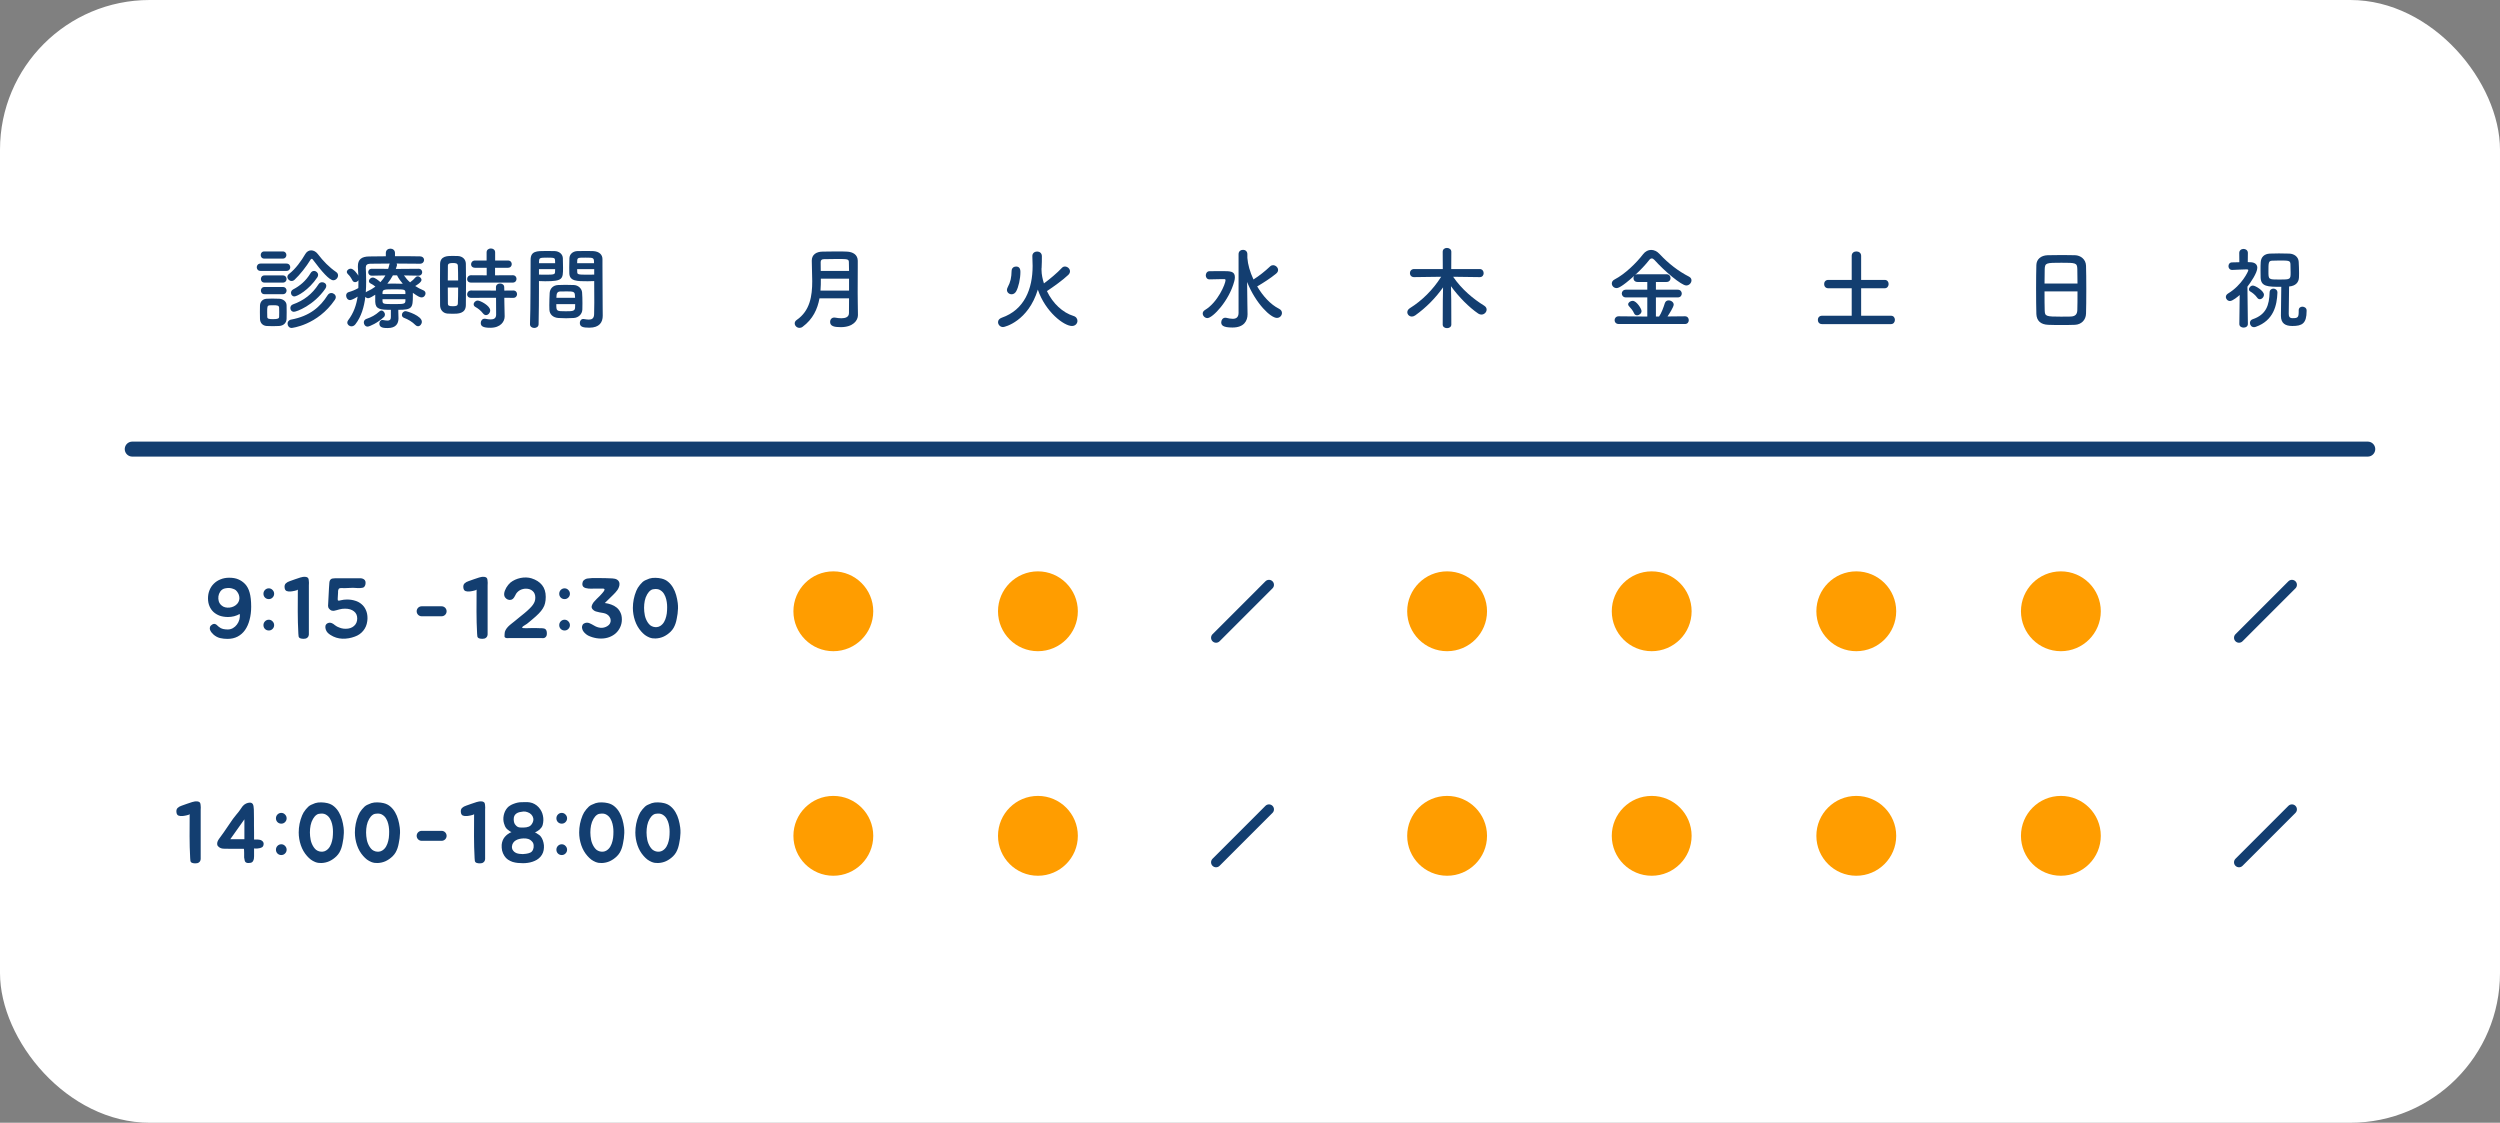 <svg fill="none" height="225" viewBox="0 0 501 225" width="501" xmlns="http://www.w3.org/2000/svg"><rect x="0" y="0" width="501" height="225" fill="#808080" stroke="none"/><rect fill="#fff" height="225" rx="30" width="501"/><g fill="#133e70"><path d="m66.79 56.166c-.774 0-2.304-1.728-4.122-4.176-.054-.09-.126-.126-.198-.126-.09 0-.162.054-.216.144-.882 1.44-2.142 3.042-3.222 4.05-.198.18-.396.252-.594.252-.45 0-.846-.396-.846-.81 0-.216.09-.414.324-.594 1.332-1.026 2.484-2.646 3.276-4.014.288-.486.72-.72 1.17-.72.468 0 .954.252 1.314.72 1.116 1.458 2.268 2.646 3.708 3.636.252.18.36.414.36.666 0 .486-.432.972-.954.972zm-3.186-.612c-1.728 2.61-4.086 3.852-4.608 3.852-.432 0-.684-.36-.684-.72 0-.252.126-.522.432-.684 1.332-.702 2.538-1.674 3.492-3.258.18-.324.45-.45.702-.45.414 0 .81.36.81.792 0 .144-.036.306-.144.468zm-6.948-3.726h-3.69c-.486 0-.72-.36-.72-.72s.234-.72.72-.72h3.69c.486 0 .738.36.738.72s-.252.72-.738.72zm8.532 6.03c-2.304 3.348-5.778 4.626-6.282 4.626-.468 0-.72-.378-.72-.756 0-.288.162-.594.504-.72 2.196-.774 3.87-2.07 5.148-4.05.18-.288.45-.396.72-.396.432 0 .828.288.828.738 0 .162-.054.36-.198.558zm-7.794-3.564h-5.166c-.522 0-.774-.36-.774-.738 0-.36.252-.738.774-.738h5.166c.522 0 .774.36.774.738 0 .36-.252.738-.774.738zm9.72 5.778c-3.492 5.13-8.658 5.652-8.676 5.652-.504 0-.81-.432-.81-.864 0-.36.216-.72.702-.81 3.78-.702 5.868-2.574 7.326-4.896.198-.306.468-.432.738-.432.45 0 .9.36.9.828 0 .162-.054.342-.18.522zm-10.422-3.438h-3.69c-.486 0-.72-.36-.72-.72s.234-.72.72-.72h3.69c.486 0 .738.36.738.72s-.252.72-.738.72zm0 2.322h-3.69c-.486 0-.72-.36-.72-.72s.234-.72.72-.72h3.69c.486 0 .738.36.738.72s-.252.72-.738.72zm.738 4.932c-.018.81-.594 1.386-1.494 1.44-.378.018-.828.036-1.278.036-.432 0-.864-.018-1.224-.036-.81-.054-1.314-.63-1.332-1.422 0-.468-.018-.936-.018-1.386s.018-.882.018-1.278c.018-.684.45-1.314 1.314-1.368.342-.018.738-.036 1.152-.036.504 0 1.008.018 1.422.036.684.036 1.422.504 1.44 1.278.018.414.018.9.018 1.386s0 .954-.018 1.35zm-1.494-.378c.018-.252.018-.594.018-.918 0-.342 0-.684-.018-.936-.036-.432-.342-.486-1.188-.486-.252 0-.504 0-.702.018-.504.036-.504.342-.504 1.386 0 .342.018.684.018.954.018.342.306.432 1.134.432 1.008 0 1.224-.144 1.242-.45zm23.886-1.422v.378c0 .378.036.936.036 1.368-.018 1.008-.504 1.908-2.16 1.908-.702 0-1.674-.018-1.674-.882 0-.378.216-.738.612-.738.054 0 .09.018.126.018.342.054.648.108.882.108.432 0 .684-.162.684-.684v-1.476c-2.16 0-3.078-.108-3.132-1.602 0 0 0 0 0-1.422-.36.234-1.098.702-1.404.702-.252 0-.45-.126-.576-.288-.252 2.07-.828 3.996-1.98 5.49-.234.306-.522.432-.792.432-.45 0-.846-.342-.846-.756 0-.144.054-.306.162-.45 1.116-1.458 1.656-3.06 1.908-4.752-.738.486-1.332.702-1.512.702-.486 0-.792-.468-.792-.9 0-.306.144-.594.504-.702.756-.216 1.35-.468 1.944-.81.018-.378.018-.738.018-1.116 0-.162 0-.306 0-.468-.144.252-.414.396-.666.396-.216 0-.432-.108-.558-.378-.252-.504-.576-.954-.846-1.188-.18-.162-.252-.324-.252-.486 0-.36.396-.648.774-.648.612 0 1.368 1.116 1.53 1.404-.018-.558-.054-1.116-.09-1.674 0-.09 0-.162 0-.234 0-1.332.72-1.926 2.268-1.944.918-.018 2.088-.018 3.33-.036v-.648c0-.594.45-.882.918-.882.45 0 .918.288.918.882v.63c1.854 0 3.69 0 5.004.036.576.018.828.378.828.72 0 .378-.288.756-.828.756h-.018c-1.26-.018-2.97-.036-4.662-.036.054.09.072.162.072.27 0 .054 0 .108-.018.162l-.216.648 4.554-.036c.486 0 .738.342.738.684 0 .36-.252.702-.72.702h-.018l-2.916-.054c.36.522.756.99 1.224 1.386.414-.288.828-.684 1.08-.99.126-.144.288-.216.432-.216.396 0 .774.36.774.738 0 .468-1.062 1.098-1.26 1.206.522.342 1.062.63 1.638.864.306.126.432.378.432.612 0 .396-.324.81-.792.81-.342 0-.756-.216-1.746-.918v.54c0 2.502-.144 2.862-2.916 2.862zm3.942 3.294c-.162 0-.342-.072-.504-.234-.63-.648-1.494-1.152-2.268-1.44-.324-.108-.45-.36-.45-.594 0-.378.306-.756.738-.756.324 0 3.258.936 3.258 2.124 0 .468-.36.9-.774.9zm-6.84-1.836c-1.188 1.134-2.88 1.908-3.258 1.908-.468 0-.756-.432-.756-.828 0-.288.144-.576.486-.702 1.08-.378 1.8-.756 2.664-1.53.126-.108.252-.162.378-.162.36 0 .702.396.702.81 0 .18-.054.36-.216.504zm2.646-8.37h-.828c-.324.594-.684 1.152-1.116 1.674.414 0 .828-.018 1.26-.018.594 0 1.206.018 1.836.036-.468-.54-.882-1.116-1.152-1.692zm1.674 3.762v-.36c-.018-.594-.342-.594-2.178-.594-2.034 0-2.376 0-2.412.648v.306zm-4.014-3.744-2.7.054h-.018c-.468 0-.72-.36-.72-.702s.234-.684.738-.684l3.258.018c.09-.288.18-.558.234-.846.018-.09.036-.162.072-.216-1.53 0-2.952.018-3.924.036-.594.018-.864.27-.864.738v.054c.036.9.072 1.818.072 2.754 0 .738-.018 1.458-.072 2.178.054-.054.126-.108.216-.144.648-.288 1.224-.63 1.71-.99-.324-.288-.594-.45-.954-.63-.252-.126-.342-.306-.342-.486 0-.342.36-.702.774-.702s1.008.468 1.53.918c.396-.432.738-.882.99-1.35zm4.014 5.148v-.378h-4.59v.414c.054.558.288.558 2.268.558 1.908 0 2.286 0 2.322-.594zm21.51-3.708h-8.352c-.54 0-.792-.342-.792-.702 0-.378.288-.774.792-.774l3.132.018v-1.512h-2.322c-.558 0-.81-.342-.81-.702 0-.378.288-.756.81-.756h2.304v-1.638c0-.522.432-.774.846-.774.432 0 .864.252.864.774v1.638h2.556c.522 0 .774.36.774.72 0 .378-.252.738-.774.738h-2.574v1.512l3.546-.018c.504 0 .756.36.756.738 0 .36-.252.738-.756.738zm.108 3.06-1.8-.018.018 1.17.054 2.52v.054c0 .99-.774 2.268-2.88 2.268-1.476 0-1.908-.324-1.908-.972 0-.432.288-.846.774-.846.054 0 .108 0 .18.018.342.072.702.126 1.026.126.63 0 1.098-.216 1.098-.972l-.018-3.366-5.004.018c-.54 0-.792-.342-.792-.702 0-.378.288-.774.792-.774l4.986.018v-.684c0-.486.414-.738.828-.738s.828.252.828.738l.018.684 1.8-.018c.504 0 .756.36.756.738 0 .36-.252.738-.756.738zm-5.472 3.456c-.198 0-.414-.108-.594-.342-.486-.63-1.098-1.062-1.476-1.26-.27-.144-.396-.342-.396-.558 0-.378.36-.756.828-.756.486 0 2.484 1.026 2.484 1.98 0 .486-.414.936-.846.936zm-4.032-1.98c-.036 1.71-1.584 1.71-2.664 1.71-.36 0-.702-.018-1.026-.036-.864-.072-1.476-.738-1.476-1.692-.018-1.26-.018-3.15-.018-4.914 0-1.278 0-2.484.018-3.33.036-1.62 1.494-1.62 2.448-1.62.378 0 .738 0 1.098.018.954.036 1.602.666 1.62 1.53.018 1.026.036 2.394.036 3.78 0 1.674-.018 3.384-.036 4.554zm-3.618-4.968h2.07c0-1.134-.018-2.214-.054-2.97-.036-.504-.54-.522-.99-.522-.648 0-1.008.09-1.008.54-.018.684-.018 1.782-.018 2.952zm2.07 1.422h-2.07c0 1.242 0 2.448.018 3.222 0 .396.198.522 1.008.522.738 0 .972-.126.99-.54.036-.828.054-1.998.054-3.204zm27.27-1.296c-.324.018-.792.036-1.314.036-2.124 0-3.618 0-3.672-1.584-.018-.36-.018-.756-.018-1.134 0-.63.018-1.278.036-1.908.036-.81.684-1.386 1.602-1.422.342-.018 1.098-.018 1.8-.018.522 0 1.026 0 1.332.018 1.332.072 1.89.792 1.89 1.602v1.35c0 2.7.036 5.49.036 7.776 0 .846.018 1.602.018 2.232 0 1.278-.63 2.394-2.682 2.394-1.26 0-1.908-.162-1.908-.954 0-.414.252-.792.702-.792.054 0 .09.018.144.018.342.054.666.108.954.108.594 0 1.044-.216 1.062-1.098.018-.72.036-1.494.036-2.304 0-1.206-.018-2.448-.018-3.582 0-.252 0-.504 0-.738zm-2.376 5.706c-.036.9-.738 1.62-1.71 1.692-.486.036-1.026.054-1.548.054-.54 0-1.08-.018-1.566-.054-1.08-.09-1.746-.738-1.782-1.674-.018-.252-.018-.558-.018-.864 0-.81.036-1.746.072-2.466.054-.792.576-1.548 1.692-1.602.468-.018.972-.036 1.458-.036.594 0 1.188.018 1.71.036.882.036 1.584.72 1.638 1.476.054.63.072 1.422.072 2.16 0 .468 0 .9-.018 1.278zm-8.766 2.916c0 .522-.432.774-.864.774s-.864-.252-.864-.738c0-.018 0-.018 0-.036.126-3.294.09-8.982.126-12.888 0-1.764 1.242-1.764 3.078-1.764.684 0 1.404 0 1.746.018.918.036 1.602.612 1.638 1.422.018.63.036 1.278.036 1.908 0 2.268-.036 2.718-3.582 2.718-.468 0-.918-.018-1.242-.036v1.62c0 1.944-.018 4.464-.072 7.002zm7.722-12.204h3.384c0-1.098-.036-1.116-1.692-1.116-1.44 0-1.638 0-1.674.576 0 .162-.018.36-.018.54zm3.42 2.286v-1.098h-3.42c0 .198.018.378.018.54.018.504.072.576 1.98.576.594 0 1.17 0 1.422-.018zm-11.07-2.286h3.24c0-.198-.018-.378-.018-.558-.036-.504-.126-.558-1.566-.558-1.476 0-1.602.054-1.638.702 0 .126-.018.27-.018.414zm3.24 1.188h-3.24v1.098c.252.018.792.018 1.332.018 1.746 0 1.872-.072 1.89-.576 0-.162.018-.342.018-.54zm.252 5.742h3.744c0-.216-.036-.396-.036-.558-.036-.666-.378-.72-1.602-.72-.45 0-.936 0-1.368.018-.504.018-.684.378-.702.72 0 .162-.036.342-.036.54zm3.762 1.278h-3.78c0 1.404.018 1.422 1.872 1.422 1.332 0 1.854-.018 1.89-.72 0-.198.018-.45.018-.702z"/><path d="m171.932 63.132v.018c0 1.062-.954 2.412-3.456 2.412-1.314 0-2.124-.198-2.124-1.062 0-.45.306-.864.828-.864.072 0 .126 0 .198.018.396.072.828.126 1.224.126.828 0 1.53-.234 1.53-1.044 0-.882.018-1.89.018-2.952h-5.922c-.396 2.142-1.314 4.176-3.384 5.706-.216.162-.432.216-.63.216-.522 0-.954-.432-.954-.9 0-.234.108-.486.396-.684 2.682-1.854 3.114-4.806 3.114-7.776 0-1.404-.09-2.808-.09-4.104 0-1.242.936-1.8 2.16-1.818.81-.018 1.836-.036 2.826-.036.72 0 1.44 0 2.052.036 1.224.054 2.16.63 2.178 1.818v1.278c0 1.692-.018 3.492-.018 5.094 0 .702 0 1.368.018 1.98zm-7.452-8.838h5.67c0-.63-.018-1.242-.036-1.782-.018-.594-.27-.612-2.376-.612-.918 0-1.854.018-2.61.036-.414 0-.666.162-.666.576 0 .558 0 1.17.018 1.782zm5.67 3.942v-2.394h-5.652c0 .792 0 1.584-.072 2.394z"/><path d="m209.872 58.29-.072.036c1.188 2.52 3.204 4.338 5.31 4.986.558.162.81.576.81.99 0 .504-.396 1.026-1.098 1.026-1.584 0-5.31-2.79-6.84-7.29-1.926 6.318-6.606 7.506-6.966 7.506-.594 0-1.008-.486-1.008-.99 0-.342.216-.702.738-.882 4.554-1.584 6.192-5.76 6.192-10.386 0-.594-.018-1.368-.054-1.944 0-.018 0-.036 0-.054 0-.576.486-.882.954-.882.486 0 .954.306.954.936s0 1.584-.054 2.358l-.018.072v.288c0 .954.216 1.89.486 2.736 1.152-.846 2.664-2.106 3.6-3.114.18-.198.396-.27.612-.27.504 0 1.008.432 1.008.954 0 .252-.108.504-.36.738-1.08 1.026-2.97 2.376-4.194 3.186zm-6.228.09c-.234.414-.576.594-.918.594-.486 0-.936-.36-.936-.882 0-.144.054-.324.144-.504.594-1.116.756-1.962.792-3.312.018-.576.45-.864.9-.864.378 0 .864.162.864 1.062 0 1.44-.378 3.042-.846 3.906z"/><path d="m248.208 62.664v-11.736c0-.576.45-.864.9-.864.432 0 .864.288.864.864v.756c.09 1.296.522 2.826 1.224 4.32 1.17-.738 2.304-1.638 3.348-2.628.18-.162.378-.234.576-.234.504 0 1.008.45 1.008.954 0 .252-.108.504-.396.738-1.134.936-2.502 1.8-3.744 2.538-.018.018-.036.018-.054.018 1.134 1.908 2.646 3.618 4.41 4.5.396.198.558.522.558.828 0 .504-.414.99-1.008.99-1.242 0-4.212-2.808-5.976-7.2l.054 4.302.036 2.142v.036c0 1.296-.702 2.646-3.024 2.646-1.962 0-2.25-.486-2.25-1.044 0-.45.306-.918.81-.918.072 0 .126 0 .198.018.45.108.9.198 1.296.198.684 0 1.17-.288 1.17-1.224zm-6.246 1.08c-.504 0-.936-.45-.936-.918 0-.252.126-.504.45-.702 2.592-1.548 4.122-5.274 4.122-5.976 0-.18-.126-.216-.288-.216-.126 0-.252 0-.378 0-.846 0-1.962.036-2.52.054-.018 0-.018 0-.036 0-.486 0-.738-.396-.738-.792 0-.414.252-.828.738-.846.558-.018 1.656-.018 2.574-.018 1.602 0 2.52.018 2.52 1.224 0 .252-.036.522-.126.828-1.026 3.906-4.338 7.362-5.382 7.362z"/><path d="m296.552 55.536h-.018l-5.328-.072c1.728 2.52 4.014 4.428 6.228 5.796.342.216.486.504.486.774 0 .522-.468 1.008-1.044 1.008-.198 0-.414-.054-.63-.198-1.836-1.242-3.888-3.312-5.472-5.49.054 1.926.072 2.97.072 7.686 0 .486-.432.72-.864.72s-.864-.234-.864-.72c0-4.518.036-5.652.072-7.452-1.458 2.088-3.384 4.05-5.58 5.616-.234.162-.468.234-.666.234-.522 0-.918-.414-.918-.864 0-.288.144-.576.504-.81 2.43-1.512 4.626-3.672 6.282-6.3l-5.418.072h-.018c-.558 0-.828-.396-.828-.81 0-.396.288-.81.846-.81h5.742l-.018-3.456c0-.522.414-.774.846-.774s.882.27.882.774l-.018 3.456h5.706c.522 0 .792.414.792.828 0 .396-.252.792-.774.792z"/><path d="m337.678 64.932h-13.284c-.54 0-.828-.378-.828-.774s.288-.774.828-.774l5.724.054v-3.834h-4.284c-.54 0-.828-.396-.828-.774 0-.396.288-.774.828-.774h4.284v-1.548h-1.944c-.558 0-.828-.378-.828-.774 0-.162.054-.324.162-.468-2.628 2.376-3.294 2.466-3.546 2.466-.558 0-.954-.45-.954-.918 0-.306.162-.612.558-.81 2.088-1.08 4.356-3.294 5.724-5.076.432-.558 1.008-.846 1.602-.846.576 0 1.188.27 1.71.846 1.764 1.89 3.744 3.42 5.886 4.518.342.18.486.45.486.738 0 .504-.45 1.026-1.044 1.026-.972 0-4.392-2.898-6.372-5.112-.198-.216-.378-.306-.54-.306-.18 0-.36.108-.504.306-.756.972-1.764 2.034-2.826 3.006.126-.09.288-.144.486-.144h5.796c.54 0 .81.396.81.774 0 .396-.27.774-.81.774h-2.124v1.548h4.374c.54 0 .81.396.81.774 0 .396-.27.774-.81.774h-4.374v3.834h.63c.45-.612.936-1.944 1.152-2.664.126-.414.432-.576.774-.576.486 0 1.008.36 1.008.846s-.972 1.98-1.242 2.376l3.51-.036c.504 0 .756.396.756.774 0 .396-.252.774-.756.774zm-8.712-2.592c0 .468-.468.846-.9.846-.234 0-.468-.108-.594-.396-.288-.648-.594-.936-1.044-1.458-.108-.108-.144-.234-.144-.342 0-.378.468-.702.9-.702.774 0 1.782 1.584 1.782 2.052z"/><path d="m378.966 64.95h-13.842c-.558 0-.828-.414-.828-.846 0-.414.27-.828.828-.828h5.958v-5.508h-4.698c-.558 0-.828-.414-.828-.846 0-.414.27-.828.828-.828h4.698v-4.824c0-.594.468-.882.936-.882.486 0 .954.288.954.882v4.824h4.734c.522 0 .774.414.774.828s-.27.846-.774.846h-4.734v5.508h5.994c.522 0 .774.414.774.828s-.27.846-.774.846z"/><path d="m418.04 62.862c-.036 1.26-.936 2.178-2.232 2.232-.792.036-1.764.036-2.718.036-.936 0-1.872 0-2.61-.036-1.566-.054-2.34-.846-2.394-2.178-.036-1.17-.054-3.132-.054-5.094 0-1.746.018-3.51.054-4.716.036-1.152.9-1.908 2.25-1.962.684-.018 1.854-.036 3.006-.036.954 0 1.89.018 2.502.036 1.098.036 2.16.81 2.196 2.106.036 1.098.054 2.898.054 4.698 0 1.98-.018 3.96-.054 4.914zm-8.316-6.048h6.606c0-1.134-.018-2.178-.036-2.898-.036-1.242-.306-1.26-3.186-1.26-3.042 0-3.294.018-3.348 1.26-.018.738-.036 1.764-.036 2.898zm6.606 1.584h-6.606c0 1.512 0 2.952.036 3.816.036 1.17.234 1.242 3.294 1.242.702 0 1.422 0 1.89-.018 1.008-.036 1.314-.504 1.35-1.278.036-.9.036-2.322.036-3.762z"/><path d="m460.66 62.196v-.018c0-.486.36-.72.738-.72.414 0 .846.27.846.738v.126c0 2.52-.9 3.006-2.862 3.006-1.386 0-2.286-.504-2.286-2.052 0-.63.072-4.572.072-5.796-2.754 0-4.068-.036-4.14-1.854-.018-.396-.018-.9-.018-1.404 0-.63 0-1.26.036-1.692.072-1.026.72-1.656 1.836-1.71.594-.018 1.206-.036 1.818-.036.738 0 1.458.018 2.07.036.99.036 1.836.648 1.89 1.638.036.63.072 1.548.072 2.322 0 .306 0 .576-.018.81-.036 1.026-.702 1.71-1.944 1.818l-.036.018c0 1.08-.072 4.338-.072 5.418 0 .522.108.918.774.918 1.062 0 1.224-.162 1.224-1.368 0-.072 0-.126 0-.198zm-7.794-2.232c-.18 0-.378-.09-.522-.306-.378-.54-.936-.99-1.386-1.242-.198-.108-.27-.27-.27-.432 0-.36.36-.756.792-.756.486 0 2.214 1.044 2.214 1.836 0 .468-.414.9-.828.9zm-.792 5.526c-.126.054-.252.072-.378.072-.504 0-.81-.432-.81-.846 0-.306.162-.612.54-.738 2.736-.918 3.33-2.826 3.402-5.4.018-.504.396-.738.756-.738.414 0 .81.27.81.792v.036c-.09 2.502-.756 5.562-4.32 6.822zm-1.602-.576v.018c0 .486-.414.72-.846.72s-.864-.234-.864-.72v-.018l.072-5.796c-.306.27-1.404 1.206-1.944 1.206-.468 0-.828-.396-.828-.81 0-.252.126-.504.45-.702 2.772-1.674 4.05-4.446 4.05-4.662 0-.144-.162-.162-.27-.162-.09 0-.162 0-.234 0-.972 0-1.71.09-2.718.108h-.018c-.486 0-.738-.378-.738-.756s.234-.756.72-.756.972-.018 1.458-.036l-.018-1.854c0-.54.432-.81.864-.81s.864.27.864.81l-.018 1.836c.162 0 .342.018.504.018.882.018 1.404.414 1.404 1.116 0 1.026-1.368 2.988-1.98 3.78.018 2.772.09 7.47.09 7.47zm8.568-10.296c0-.576-.018-1.296-.036-1.692-.036-.702-.324-.72-2.196-.72-.54 0-1.044.018-1.458.036-.756.018-.756.432-.756 2.142 0 1.638 0 1.638 2.232 1.638 2.178 0 2.214-.036 2.214-1.404z"/></g><path d="m26.5 90h448" stroke="#133e70" stroke-linecap="round" stroke-width="3"/><path d="m45.59 128.034c-.521 0-1.026-.057-1.513-.17-.476-.125-.912-.363-1.309-.714-.147-.136-.289-.289-.425-.459-.125-.181-.215-.357-.272-.527-.045-.181-.04-.357.017-.527.057-.181.198-.34.425-.476.147-.091.278-.136.391-.136.125 0 .238.028.34.085.113.057.215.136.306.238.102.091.204.181.306.272.261.215.538.357.833.425.306.068.623.102.952.102.374 0 .72-.091 1.037-.272s.584-.419.799-.714c.227-.295.391-.629.493-1.003s.125-.748.068-1.122c-.329.193-.703.346-1.122.459-.419.102-.822.153-1.207.153-.612 0-1.167-.085-1.666-.255-.487-.181-.907-.431-1.258-.748-.351-.329-.623-.725-.816-1.19s-.289-.98-.289-1.547c0-.589.102-1.133.306-1.632.204-.51.493-.946.867-1.309.374-.374.822-.663 1.343-.867.521-.215 1.099-.323 1.734-.323.725 0 1.332.108 1.819.323.499.204.952.516 1.36.935.419.442.725 1.02.918 1.734.204.714.306 1.655.306 2.822 0 .952-.108 1.825-.323 2.618-.204.793-.504 1.473-.901 2.04s-.895 1.009-1.496 1.326c-.589.306-1.264.459-2.023.459zm.391-10.2c-.204-.011-.408 0-.612.034-.193.023-.368.062-.527.119-.306.125-.55.329-.731.612-.181.272-.295.572-.34.901s-.023.657.068.986c.102.329.278.601.527.816.215.204.47.34.765.408s.589.085.884.051c.306-.034.595-.119.867-.255s.499-.312.68-.527.3-.442.357-.68c.068-.249.079-.493.034-.731-.034-.249-.113-.482-.238-.697-.125-.227-.278-.425-.459-.595-.159-.125-.351-.221-.578-.289-.215-.079-.448-.13-.697-.153zm8.957 7.446c0 .295-.108.55-.323.765-.204.204-.453.306-.748.306-.295 0-.55-.102-.765-.306-.204-.215-.306-.47-.306-.765s.102-.55.306-.765c.215-.215.47-.323.765-.323.295 0 .544.108.748.323.215.215.323.47.323.765zm0-6.29c0 .295-.108.55-.323.765-.204.204-.453.306-.748.306-.295 0-.55-.102-.765-.306-.204-.215-.306-.47-.306-.765s.102-.55.306-.765c.215-.215.47-.323.765-.323.295 0 .544.108.748.323.215.215.323.47.323.765zm5.277-3.264c.079-.023.153-.04.221-.051.068-.023.136-.04.204-.051.079-.023.176-.034.289-.034.125-.011.238-.006.34.017.113.011.215.045.306.102.102.045.176.119.221.221.045.113.074.249.085.408.023.147.034.3.034.459s-.006.317-.017.476v.408 8.687.391c.011.125.011.255 0 .391s-.045.266-.102.391c-.057.113-.142.21-.255.289-.159.125-.374.187-.646.187-.261.011-.487-.017-.68-.085-.204-.068-.329-.198-.374-.391-.034-.193-.051-.385-.051-.578-.079-1.496-.119-2.958-.119-4.386.011-1.439.017-2.918.017-4.437-.023.057-.102.108-.238.153-.125.045-.272.085-.442.119-.159.034-.312.062-.459.085s-.244.034-.289.034c-.295.034-.567.006-.816-.085-.238-.102-.374-.329-.408-.68-.045-.363.034-.646.238-.85.215-.204.487-.357.816-.459.363-.125.714-.249 1.054-.374.351-.136.708-.255 1.071-.357zm6.054.391c.102-.102.232-.164.391-.187.17-.034.368-.051.595-.051h4.199.493c.193-.011.374 0 .544.034s.317.096.442.187c.136.079.232.21.289.391.034.113.045.244.034.391 0 .147-.028.289-.085.425-.045.125-.119.238-.221.34-.102.091-.227.142-.374.153-.295.057-.601.074-.918.051-.317-.034-.623-.051-.918-.051-.329 0-.618.011-.867.034-.249.023-.533.034-.85.034-.125 0-.283-.006-.476-.017-.193-.011-.34 0-.442.034-.091.023-.164.068-.221.136-.045.068-.079.147-.102.238-.023.079-.034.164-.034.255v.238c0 .193-.011.391-.034.595-.011.193-.023.385-.034.578-.023.261.011.408.102.442.102.023.272 0 .51-.068.408-.102.827-.153 1.258-.153.578 0 1.116.079 1.615.238.499.147.929.38 1.292.697.374.306.663.697.867 1.173.215.465.323 1.009.323 1.632 0 .113-.006.221-.017.323 0 .102-.011.204-.034.306-.091.714-.357 1.343-.799 1.887s-1.003.935-1.683 1.173c-.805.306-1.638.448-2.499.425-.861-.034-1.655-.283-2.38-.748-.204-.125-.391-.272-.561-.442-.17-.181-.295-.385-.374-.612-.091-.238-.119-.482-.085-.731.045-.261.198-.453.459-.578.193-.091.368-.119.527-.085.17.023.329.079.476.17.147.079.289.181.425.306.147.113.295.21.442.289.261.125.533.232.816.323.283.079.584.119.901.119.703 0 1.264-.187 1.683-.561.431-.374.646-.878.646-1.513 0-.612-.221-1.088-.663-1.428-.442-.351-1.037-.527-1.785-.527-.193 0-.385.011-.578.034-.193.023-.385.062-.578.119-.181.045-.363.096-.544.153-.17.057-.34.096-.51.119-.17.011-.34-.006-.51-.051-.159-.057-.312-.176-.459-.357-.147-.159-.221-.351-.221-.578s.011-.436.034-.629c.023-.329.04-.657.051-.986.011-.329.028-.657.051-.986.023-.329.04-.652.051-.969.023-.329.045-.657.068-.986.011-.193.04-.346.085-.459.045-.113.108-.21.187-.289z" fill="#133e70"/><path d="m84.5 122.5h4" stroke="#133e70" stroke-linecap="round" stroke-width="2"/><path d="m96.036 115.726c.079-.023.153-.04.221-.051.068-.023.136-.04.204-.051.079-.023.176-.034.289-.034.125-.011.238-.006.34.017.113.011.215.045.306.102.102.045.176.119.221.221.045.113.074.249.085.408.023.147.034.3.034.459s-.006.317-.017.476v.408 8.687.391c.011.125.011.255 0 .391s-.045.266-.102.391c-.057.113-.142.21-.255.289-.159.125-.374.187-.646.187-.261.011-.487-.017-.68-.085-.204-.068-.329-.198-.374-.391-.034-.193-.051-.385-.051-.578-.079-1.496-.119-2.958-.119-4.386.011-1.439.017-2.918.017-4.437-.023.057-.102.108-.238.153-.125.045-.272.085-.442.119-.159.034-.312.062-.459.085s-.244.034-.289.034c-.295.034-.567.006-.816-.085-.238-.102-.374-.329-.408-.68-.045-.363.034-.646.238-.85.215-.204.487-.357.816-.459.363-.125.714-.249 1.054-.374.351-.136.708-.255 1.071-.357zm6.989 3.995c-.17.261-.374.419-.612.476-.226.057-.447.04-.663-.051-.215-.091-.396-.238-.544-.442-.136-.215-.192-.459-.17-.731.012-.181.057-.38.136-.595.08-.215.176-.419.289-.612.125-.204.255-.391.391-.561.148-.181.295-.334.442-.459.272-.215.578-.402.918-.561.352-.159.714-.278 1.088-.357.386-.079.765-.113 1.139-.102.386.011.743.068 1.071.17.907.283 1.61.731 2.108 1.343.499.612.748 1.405.748 2.38 0 .465-.045.884-.136 1.258-.079.363-.226.714-.442 1.054-.204.34-.481.686-.833 1.037-.34.351-.765.737-1.275 1.156-.17.147-.345.295-.527.442-.181.147-.362.295-.544.442-.056.045-.164.113-.323.204-.158.091-.3.181-.425.272-.124.091-.198.176-.221.255-.022.079.068.125.272.136.25.023.448.028.595.017.148-.011.346-.017.595-.017.295 0 .584-.006.867-.017.284-.011.567-.006.85.017.114.011.238.017.374.017.136-.011.272-.011.408 0 .136 0 .267.017.391.051.125.023.233.074.323.153.091.079.159.187.204.323.046.136.068.283.068.442.012.147 0 .295-.034.442-.034.136-.09.244-.17.323-.147.17-.328.255-.544.255-.215-.011-.419-.017-.612-.017h-6.103c-.113 0-.238.006-.374.017-.124.011-.238 0-.34-.034-.204-.057-.306-.164-.306-.323.012-.159.017-.323.017-.493 0-.283.068-.544.204-.782.136-.249.306-.476.51-.68.216-.215.442-.414.68-.595s.459-.357.663-.527c.295-.261.612-.521.952-.782s.663-.521.969-.782c.397-.329.731-.629 1.003-.901.284-.272.51-.527.68-.765s.295-.47.374-.697c.08-.238.119-.487.119-.748 0-.578-.175-1.02-.527-1.326-.351-.317-.799-.476-1.343-.476-.396 0-.77.085-1.122.255-.34.17-.623.419-.85.748-.068.125-.136.255-.204.391-.056.125-.124.244-.204.357zm11.186 5.559c0 .295-.108.55-.323.765-.204.204-.454.306-.748.306-.295 0-.55-.102-.765-.306-.204-.215-.306-.47-.306-.765s.102-.55.306-.765c.215-.215.47-.323.765-.323.294 0 .544.108.748.323.215.215.323.47.323.765zm0-6.29c0 .295-.108.55-.323.765-.204.204-.454.306-.748.306-.295 0-.55-.102-.765-.306-.204-.215-.306-.47-.306-.765s.102-.55.306-.765c.215-.215.47-.323.765-.323.294 0 .544.108.748.323.215.215.323.47.323.765zm2.709-1.377c-.147-.136-.221-.34-.221-.612.012-.125.034-.244.068-.357.034-.125.097-.232.187-.323.25-.227.516-.357.799-.391.284-.034.59-.062.918-.085.261-.011.493-.011.697 0h.697c.397 0 .828.006 1.292.017.476.011.924.028 1.343.051.17.011.34.034.51.068s.323.096.459.187c.136.079.244.187.323.323.091.125.142.283.153.476.012.227-.022.442-.102.646-.068.204-.164.402-.289.595-.124.181-.266.357-.425.527-.147.159-.289.306-.425.442-.249.261-.532.538-.85.833-.317.295-.6.572-.85.833.442.057.867.159 1.275.306.42.147.788.351 1.105.612.318.261.567.589.748.986.193.385.289.85.289 1.394s-.107 1.048-.323 1.513c-.204.465-.493.873-.867 1.224-.374.34-.816.606-1.326.799s-1.071.289-1.683.289c-.26 0-.544-.023-.85-.068-.294-.045-.589-.113-.884-.204-.294-.091-.578-.204-.85-.34-.26-.147-.487-.323-.68-.527-.136-.136-.255-.295-.357-.476-.09-.193-.147-.385-.17-.578-.011-.204.029-.385.119-.544.091-.17.25-.295.476-.374.17-.057.335-.079.493-.068.159.011.312.051.459.119.148.057.289.125.425.204.148.079.289.159.425.238.42.261.856.414 1.309.459.465.045.918-.062 1.36-.323.25-.147.431-.329.544-.544.114-.227.159-.453.136-.68-.011-.227-.085-.442-.221-.646-.124-.204-.3-.374-.527-.51-.215-.125-.453-.21-.714-.255-.26-.045-.521-.091-.782-.136-.26-.045-.51-.108-.748-.187s-.442-.215-.612-.408c-.192-.215-.255-.448-.187-.697s.193-.493.374-.731c.193-.238.403-.465.629-.68.238-.215.425-.397.561-.544.08-.079.17-.176.272-.289.114-.113.216-.227.306-.34.102-.113.187-.221.255-.323.08-.113.131-.215.153-.306.034-.091.017-.153-.051-.187-.068-.045-.153-.068-.255-.068-.102-.011-.215-.011-.34 0-.113 0-.204 0-.272 0h-1.139c-.158 0-.334.006-.527.017-.192 0-.391-.006-.595-.017-.192-.023-.385-.057-.578-.102-.181-.045-.334-.125-.459-.238zm14.447 10.336c-.204 0-.414-.011-.629-.034-.204-.034-.408-.091-.612-.17-.306-.125-.601-.289-.884-.493-.272-.215-.521-.453-.748-.714-.544-.612-.958-1.332-1.241-2.159-.283-.839-.425-1.689-.425-2.55 0-1.179.227-2.318.68-3.417.079-.193.181-.397.306-.612.136-.215.283-.419.442-.612.17-.204.34-.385.51-.544.181-.159.363-.278.544-.357.249-.113.521-.227.816-.34.363-.113.771-.164 1.224-.153s.867.062 1.241.153c.521.125.969.351 1.343.68.374.317.691.703.952 1.156.261.442.465.929.612 1.462.147.521.255 1.054.323 1.598.045.363.062.725.051 1.088-.011.351-.04.708-.085 1.071-.045.329-.102.657-.17.986-.057.329-.136.646-.238.952s-.232.601-.391.884c-.159.272-.357.527-.595.765-.431.419-.901.748-1.411.986-.499.227-1.037.351-1.615.374zm-.017-9.911c-.159 0-.317.017-.476.051-.147.023-.289.079-.425.17-.159.102-.3.227-.425.374s-.232.3-.323.459c-.238.408-.402.844-.493 1.309s-.136.935-.136 1.411c0 .487.051.992.153 1.513.113.521.312.997.595 1.428.136.204.295.385.476.544.193.147.414.255.663.323.227.057.453.074.68.051.238-.023.459-.096.663-.221.329-.204.589-.476.782-.816s.334-.708.425-1.105c.102-.397.159-.805.17-1.224.023-.419.023-.799 0-1.139s-.079-.697-.17-1.071-.227-.714-.408-1.02c-.17-.306-.402-.555-.697-.748-.283-.204-.635-.3-1.054-.289z" fill="#133e70"/><circle cx="167" cy="122.5" fill="#ff9d00" r="8"/><circle cx="208" cy="122.5" fill="#ff9d00" r="8"/><path d="m254.303 117.197-10.606 10.606" stroke="#133e70" stroke-linecap="round" stroke-width="2"/><circle cx="290" cy="122.5" fill="#ff9d00" r="8"/><circle cx="331" cy="122.5" fill="#ff9d00" r="8"/><circle cx="372" cy="122.5" fill="#ff9d00" r="8"/><circle cx="413" cy="122.5" fill="#ff9d00" r="8"/><path d="m459.303 117.197-10.606 10.606" stroke="#133e70" stroke-linecap="round" stroke-width="2"/><path d="m38.536 160.726c.079-.023.153-.04.221-.051.068-.023.136-.04.204-.051.079-.023.176-.034.289-.034.125-.011.238-.006.34.017.113.011.215.045.306.102.102.045.176.119.221.221.045.113.074.249.085.408.023.147.034.3.034.459s-.006.317-.017.476v.408 8.687.391c.011.125.011.255 0 .391s-.045.266-.102.391c-.057.113-.142.21-.255.289-.159.125-.374.187-.646.187-.261.011-.487-.017-.68-.085-.204-.068-.329-.198-.374-.391-.034-.193-.051-.385-.051-.578-.079-1.496-.119-2.958-.119-4.386.011-1.439.017-2.918.017-4.437-.023.057-.102.108-.238.153-.125.045-.272.085-.442.119-.159.034-.312.062-.459.085s-.244.034-.289.034c-.295.034-.567.006-.816-.085-.238-.102-.374-.329-.408-.68-.045-.363.034-.646.238-.85.215-.204.487-.357.816-.459.363-.125.714-.249 1.054-.374.351-.136.708-.255 1.071-.357zm12.123.408c.079.125.13.283.153.476.057.397.079.805.068 1.224 0 .408.006.81.017 1.207v1.377c.011.453.017.912.017 1.377v1.445h.731c.125 0 .255.017.391.051.136.023.261.068.374.136.113.068.21.153.289.255.079.102.125.227.136.374 0 .363-.113.612-.34.748-.227.125-.499.198-.816.221-.023 0-.074.006-.153.017-.068 0-.147 0-.238 0-.091 0-.176 0-.255 0-.068 0-.108-.011-.119-.034v1.156.425c0 .159-.011.317-.034.476-.023.147-.068.289-.136.425-.057.136-.147.244-.272.323-.057.034-.13.062-.221.085-.079.011-.17.023-.272.034s-.204.017-.306.017c-.091-.011-.17-.028-.238-.051-.204-.068-.334-.21-.391-.425-.057-.227-.096-.436-.119-.629 0-.034 0-.142 0-.323 0-.193 0-.391 0-.595 0-.215-.006-.408-.017-.578-.011-.17-.028-.255-.051-.255h-2.992c-.329 0-.674-.006-1.037-.017-.363-.011-.674-.113-.935-.306-.204-.147-.323-.312-.357-.493-.034-.193-.023-.38.034-.561.068-.193.164-.38.289-.561.125-.181.244-.346.357-.493.431-.578.844-1.167 1.241-1.768.408-.601.816-1.196 1.224-1.785.227-.306.459-.601.697-.884.249-.283.482-.578.697-.884.159-.238.329-.482.51-.731.193-.249.431-.442.714-.578.272-.125.533-.187.782-.187.249 0 .442.096.578.289zm-1.683 3.06-2.822 3.978h2.822zm8.465 6.086c0 .295-.108.55-.323.765-.204.204-.453.306-.748.306-.295 0-.55-.102-.765-.306-.204-.215-.306-.47-.306-.765s.102-.55.306-.765c.215-.215.47-.323.765-.323.295 0 .544.108.748.323.215.215.323.47.323.765zm0-6.29c0 .295-.108.55-.323.765-.204.204-.453.306-.748.306-.295 0-.55-.102-.765-.306-.204-.215-.306-.47-.306-.765s.102-.55.306-.765c.215-.215.47-.323.765-.323.295 0 .544.108.748.323.215.215.323.47.323.765zm6.96 8.959c-.204 0-.414-.011-.629-.034-.204-.034-.408-.091-.612-.17-.306-.125-.601-.289-.884-.493-.272-.215-.521-.453-.748-.714-.544-.612-.958-1.332-1.241-2.159-.283-.839-.425-1.689-.425-2.55 0-1.179.227-2.318.68-3.417.079-.193.181-.397.306-.612.136-.215.283-.419.442-.612.17-.204.34-.385.51-.544.181-.159.363-.278.544-.357.249-.113.521-.227.816-.34.363-.113.771-.164 1.224-.153.453.011.867.062 1.241.153.521.125.969.351 1.343.68.374.317.691.703.952 1.156.261.442.465.929.612 1.462.147.521.255 1.054.323 1.598.045.363.062.725.051 1.088-.011.351-.04.708-.085 1.071-.045.329-.102.657-.17.986-.057.329-.136.646-.238.952s-.232.601-.391.884c-.159.272-.357.527-.595.765-.431.419-.901.748-1.411.986-.499.227-1.037.351-1.615.374zm-.017-9.911c-.159 0-.317.017-.476.051-.147.023-.289.079-.425.17-.159.102-.3.227-.425.374-.125.147-.232.3-.323.459-.238.408-.402.844-.493 1.309-.091.465-.136.935-.136 1.411 0 .487.051.992.153 1.513.113.521.312.997.595 1.428.136.204.295.385.476.544.193.147.414.255.663.323.227.057.453.074.68.051.238-.023.459-.096.663-.221.329-.204.589-.476.782-.816.193-.34.334-.708.425-1.105.102-.397.159-.805.17-1.224.023-.419.023-.799 0-1.139-.023-.34-.079-.697-.17-1.071-.091-.374-.227-.714-.408-1.02-.17-.306-.402-.555-.697-.748-.283-.204-.635-.3-1.054-.289zm11.276 9.911c-.204 0-.414-.011-.629-.034-.204-.034-.408-.091-.612-.17-.306-.125-.601-.289-.884-.493-.272-.215-.521-.453-.748-.714-.544-.612-.958-1.332-1.241-2.159-.283-.839-.425-1.689-.425-2.55 0-1.179.227-2.318.68-3.417.079-.193.181-.397.306-.612.136-.215.283-.419.442-.612.17-.204.34-.385.51-.544.181-.159.363-.278.544-.357.249-.113.521-.227.816-.34.363-.113.771-.164 1.224-.153.453.011.867.062 1.241.153.521.125.969.351 1.343.68.374.317.691.703.952 1.156.261.442.465.929.612 1.462.147.521.255 1.054.323 1.598.045.363.062.725.051 1.088-.011.351-.04.708-.085 1.071-.045.329-.102.657-.17.986-.057.329-.136.646-.238.952s-.232.601-.391.884c-.159.272-.357.527-.595.765-.431.419-.901.748-1.411.986-.499.227-1.037.351-1.615.374zm-.017-9.911c-.159 0-.317.017-.476.051-.147.023-.289.079-.425.17-.159.102-.3.227-.425.374-.125.147-.232.3-.323.459-.238.408-.402.844-.493 1.309-.091.465-.136.935-.136 1.411 0 .487.051.992.153 1.513.113.521.312.997.595 1.428.136.204.295.385.476.544.193.147.414.255.663.323.227.057.453.074.68.051.238-.023.459-.096.663-.221.329-.204.589-.476.782-.816.193-.34.334-.708.425-1.105.102-.397.159-.805.17-1.224.023-.419.023-.799 0-1.139-.023-.34-.079-.697-.17-1.071-.091-.374-.227-.714-.408-1.02-.17-.306-.402-.555-.697-.748-.283-.204-.635-.3-1.054-.289z" fill="#133e70"/><path d="m84.5 167.5h4" stroke="#133e70" stroke-linecap="round" stroke-width="2"/><path d="m95.536 160.726c.079-.023.153-.04.221-.051.068-.023.136-.04.204-.051.079-.023.176-.034.289-.034.125-.011.238-.006.34.017.113.011.215.045.306.102.102.045.176.119.221.221.045.113.074.249.085.408.023.147.034.3.034.459s-.006.317-.017.476v.408 8.687.391c.011.125.011.255 0 .391s-.045.266-.102.391c-.057.113-.142.21-.255.289-.159.125-.374.187-.646.187-.261.011-.487-.017-.68-.085-.204-.068-.329-.198-.374-.391-.034-.193-.051-.385-.051-.578-.079-1.496-.119-2.958-.119-4.386.011-1.439.017-2.918.017-4.437-.023.057-.102.108-.238.153-.125.045-.272.085-.442.119-.159.034-.312.062-.459.085s-.244.034-.289.034c-.295.034-.567.006-.816-.085-.238-.102-.374-.329-.408-.68-.045-.363.034-.646.238-.85.215-.204.487-.357.816-.459.363-.125.714-.249 1.054-.374.351-.136.708-.255 1.071-.357zm9.284 12.257c-.34 0-.691-.017-1.054-.051-.351-.034-.697-.102-1.037-.204-.328-.113-.64-.266-.935-.459-.283-.193-.521-.442-.714-.748-.215-.329-.368-.68-.459-1.054-.079-.385-.107-.776-.085-1.173.057-.612.261-1.133.612-1.564.363-.431.816-.759 1.36-.986-.045 0-.119-.028-.221-.085-.09-.057-.187-.125-.289-.204s-.198-.153-.289-.221c-.079-.079-.136-.13-.17-.153-.136-.147-.249-.317-.34-.51-.079-.193-.147-.385-.204-.578-.147-.51-.164-1.043-.051-1.598.114-.567.346-1.06.697-1.479.148-.181.335-.34.561-.476.227-.147.471-.266.731-.357.261-.102.522-.181.782-.238.272-.057.516-.085.731-.085.295 0 .584-.006.867-.017.284-.011.567.006.85.051.352.057.675.17.969.34.306.17.573.38.799.629.454.499.743 1.06.867 1.683.136.612.119 1.241-.051 1.887-.056.181-.141.351-.255.51-.113.147-.243.289-.391.425-.034.023-.09.062-.17.119-.079.057-.17.119-.272.187-.09.057-.181.108-.272.153-.09.034-.158.045-.204.034.272.17.533.34.782.51.25.159.454.385.612.68.159.295.272.606.34.935.08.329.108.657.085.986-.011.329-.073.652-.187.969-.113.306-.277.584-.493.833-.215.249-.464.459-.748.629-.272.159-.561.289-.867.391s-.623.176-.952.221c-.317.045-.629.068-.935.068zm.034-4.964c-.249.011-.504.045-.765.102-.249.057-.481.147-.697.272-.204.113-.379.272-.527.476-.147.193-.238.436-.272.731-.022.227.006.431.085.612.091.17.204.323.34.459.148.125.318.227.51.306.193.068.386.113.578.136.454.068.89.062 1.309-.017.159-.034.306-.062.442-.085.148-.034.278-.079.391-.136.125-.057.233-.13.323-.221.102-.102.187-.238.255-.408.102-.238.142-.504.119-.799-.011-.306-.102-.555-.272-.748-.249-.295-.527-.487-.833-.578-.294-.091-.623-.125-.986-.102zm.017-5.389c-.26.023-.51.062-.748.119s-.447.147-.629.272c-.181.125-.323.289-.425.493-.09.204-.13.459-.119.765.012.215.046.419.102.612.057.181.165.351.323.51.193.227.425.363.697.408.272.034.544.045.816.034.42 0 .782-.062 1.088-.187.318-.125.573-.391.765-.799.148-.329.187-.635.119-.918s-.198-.521-.391-.714c-.192-.204-.436-.357-.731-.459-.283-.113-.572-.159-.867-.136zm8.773 7.65c0 .295-.107.55-.323.765-.204.204-.453.306-.748.306-.294 0-.549-.102-.765-.306-.204-.215-.306-.47-.306-.765s.102-.55.306-.765c.216-.215.471-.323.765-.323.295 0 .544.108.748.323.216.215.323.47.323.765zm0-6.29c0 .295-.107.55-.323.765-.204.204-.453.306-.748.306-.294 0-.549-.102-.765-.306-.204-.215-.306-.47-.306-.765s.102-.55.306-.765c.216-.215.471-.323.765-.323.295 0 .544.108.748.323.216.215.323.47.323.765zm6.96 8.959c-.204 0-.414-.011-.629-.034-.204-.034-.408-.091-.612-.17-.306-.125-.601-.289-.884-.493-.272-.215-.521-.453-.748-.714-.544-.612-.958-1.332-1.241-2.159-.283-.839-.425-1.689-.425-2.55 0-1.179.227-2.318.68-3.417.079-.193.181-.397.306-.612.136-.215.283-.419.442-.612.17-.204.34-.385.51-.544.181-.159.363-.278.544-.357.249-.113.521-.227.816-.34.363-.113.771-.164 1.224-.153s.867.062 1.241.153c.521.125.969.351 1.343.68.374.317.691.703.952 1.156.261.442.465.929.612 1.462.147.521.255 1.054.323 1.598.045.363.062.725.051 1.088-.011.351-.04.708-.085 1.071-.045.329-.102.657-.17.986-.057.329-.136.646-.238.952s-.232.601-.391.884c-.159.272-.357.527-.595.765-.431.419-.901.748-1.411.986-.499.227-1.037.351-1.615.374zm-.017-9.911c-.159 0-.317.017-.476.051-.147.023-.289.079-.425.17-.159.102-.3.227-.425.374s-.232.3-.323.459c-.238.408-.402.844-.493 1.309s-.136.935-.136 1.411c0 .487.051.992.153 1.513.113.521.312.997.595 1.428.136.204.295.385.476.544.193.147.414.255.663.323.227.057.453.074.68.051.238-.023.459-.096.663-.221.329-.204.589-.476.782-.816s.334-.708.425-1.105c.102-.397.159-.805.17-1.224.023-.419.023-.799 0-1.139s-.079-.697-.17-1.071-.227-.714-.408-1.02c-.17-.306-.402-.555-.697-.748-.283-.204-.635-.3-1.054-.289zm11.276 9.911c-.204 0-.414-.011-.629-.034-.204-.034-.408-.091-.612-.17-.306-.125-.601-.289-.884-.493-.272-.215-.521-.453-.748-.714-.544-.612-.958-1.332-1.241-2.159-.283-.839-.425-1.689-.425-2.55 0-1.179.227-2.318.68-3.417.079-.193.181-.397.306-.612.136-.215.283-.419.442-.612.17-.204.34-.385.51-.544.181-.159.363-.278.544-.357.249-.113.521-.227.816-.34.363-.113.771-.164 1.224-.153s.867.062 1.241.153c.521.125.969.351 1.343.68.374.317.691.703.952 1.156.261.442.465.929.612 1.462.147.521.255 1.054.323 1.598.045.363.062.725.051 1.088-.011.351-.04.708-.085 1.071-.045.329-.102.657-.17.986-.057.329-.136.646-.238.952s-.232.601-.391.884c-.159.272-.357.527-.595.765-.431.419-.901.748-1.411.986-.499.227-1.037.351-1.615.374zm-.017-9.911c-.159 0-.317.017-.476.051-.147.023-.289.079-.425.17-.159.102-.3.227-.425.374s-.232.3-.323.459c-.238.408-.402.844-.493 1.309s-.136.935-.136 1.411c0 .487.051.992.153 1.513.113.521.312.997.595 1.428.136.204.295.385.476.544.193.147.414.255.663.323.227.057.453.074.68.051.238-.023.459-.096.663-.221.329-.204.589-.476.782-.816s.334-.708.425-1.105c.102-.397.159-.805.17-1.224.023-.419.023-.799 0-1.139s-.079-.697-.17-1.071-.227-.714-.408-1.02c-.17-.306-.402-.555-.697-.748-.283-.204-.635-.3-1.054-.289z" fill="#133e70"/><circle cx="167" cy="167.5" fill="#ff9d00" r="8"/><circle cx="208" cy="167.5" fill="#ff9d00" r="8"/><path d="m254.303 162.197-10.606 10.606" stroke="#133e70" stroke-linecap="round" stroke-width="2"/><circle cx="290" cy="167.5" fill="#ff9d00" r="8"/><circle cx="331" cy="167.5" fill="#ff9d00" r="8"/><circle cx="372" cy="167.5" fill="#ff9d00" r="8"/><circle cx="413" cy="167.5" fill="#ff9d00" r="8"/><path d="m459.303 162.197-10.606 10.606" stroke="#133e70" stroke-linecap="round" stroke-width="2"/></svg>